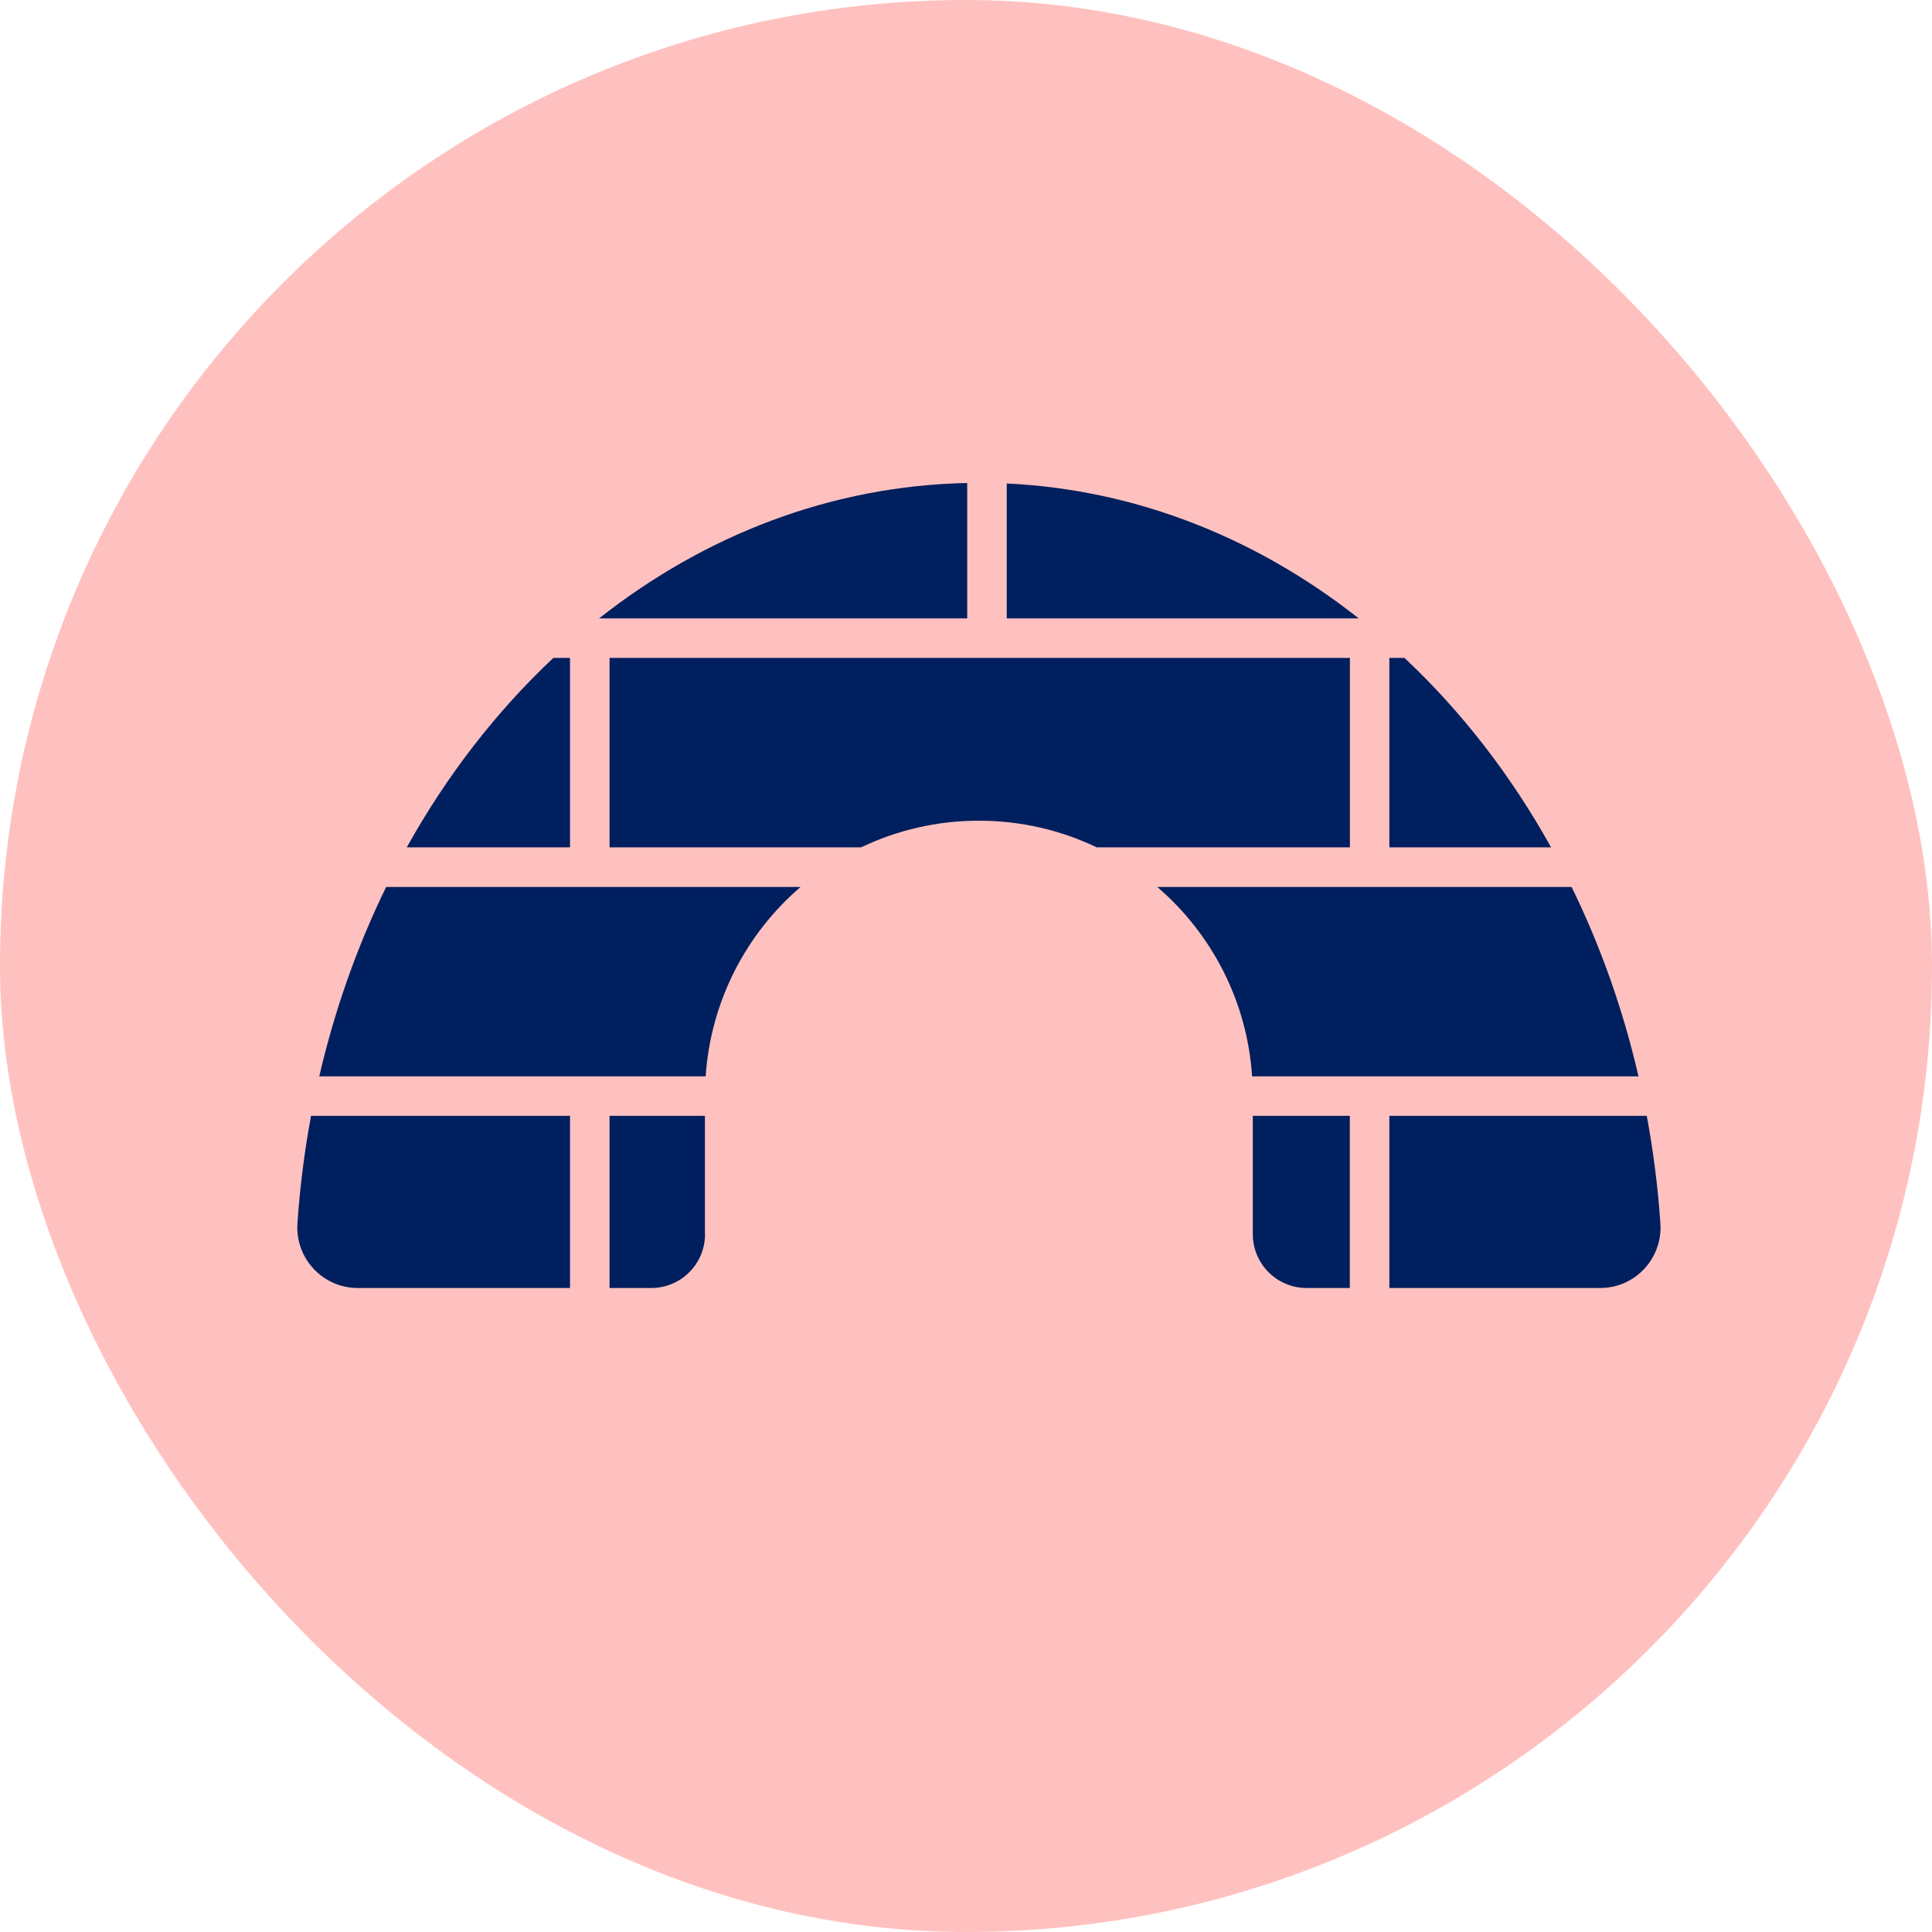 <svg width="24" height="24" viewBox="0 0 24 24" fill="none" xmlns="http://www.w3.org/2000/svg">
<rect width="24" height="24" rx="12" fill="#FFC1BF"/>
<path d="M12.015 7.682V6C10.325 6.034 8.754 6.647 7.442 7.682H12.015Z" fill="#001F5E"/>
<path d="M7.572 10.526H10.697C11.14 10.314 11.636 10.195 12.161 10.195C12.685 10.195 13.18 10.314 13.624 10.526H16.769V8.173H7.572V10.526H7.572Z" fill="#001F5E"/>
<path d="M16.231 16H16.768V13.861H15.563V15.332C15.563 15.701 15.863 16 16.231 16Z" fill="#001F5E"/>
<path d="M8.766 13.371C8.829 12.431 9.273 11.595 9.945 11.018H4.797C4.44 11.749 4.159 12.538 3.966 13.371H8.766Z" fill="#001F5E"/>
<path d="M17.259 10.526H19.268C18.771 9.631 18.155 8.837 17.447 8.173H17.259V10.526Z" fill="#001F5E"/>
<path d="M7.081 10.526V8.173H6.874C6.166 8.838 5.551 9.631 5.053 10.526H7.081Z" fill="#001F5E"/>
<path d="M17.259 13.861V16H19.878C20.314 16 20.656 15.63 20.626 15.196C20.595 14.742 20.537 14.297 20.457 13.861H17.26H17.259Z" fill="#001F5E"/>
<path d="M7.081 13.861H3.864C3.783 14.296 3.726 14.742 3.695 15.196C3.665 15.63 4.009 16 4.444 16H7.081V13.861Z" fill="#001F5E"/>
<path d="M8.757 15.332V13.861H7.572V16H8.09C8.459 16 8.758 15.701 8.758 15.332H8.757Z" fill="#001F5E"/>
<path d="M19.523 11.018H14.376C15.048 11.595 15.492 12.431 15.554 13.371H20.354C20.162 12.538 19.881 11.749 19.523 11.018Z" fill="#001F5E"/>
<path d="M12.506 7.682H16.879C15.619 6.688 14.12 6.082 12.506 6.006V7.682Z" fill="#001F5E"/>
</svg>
